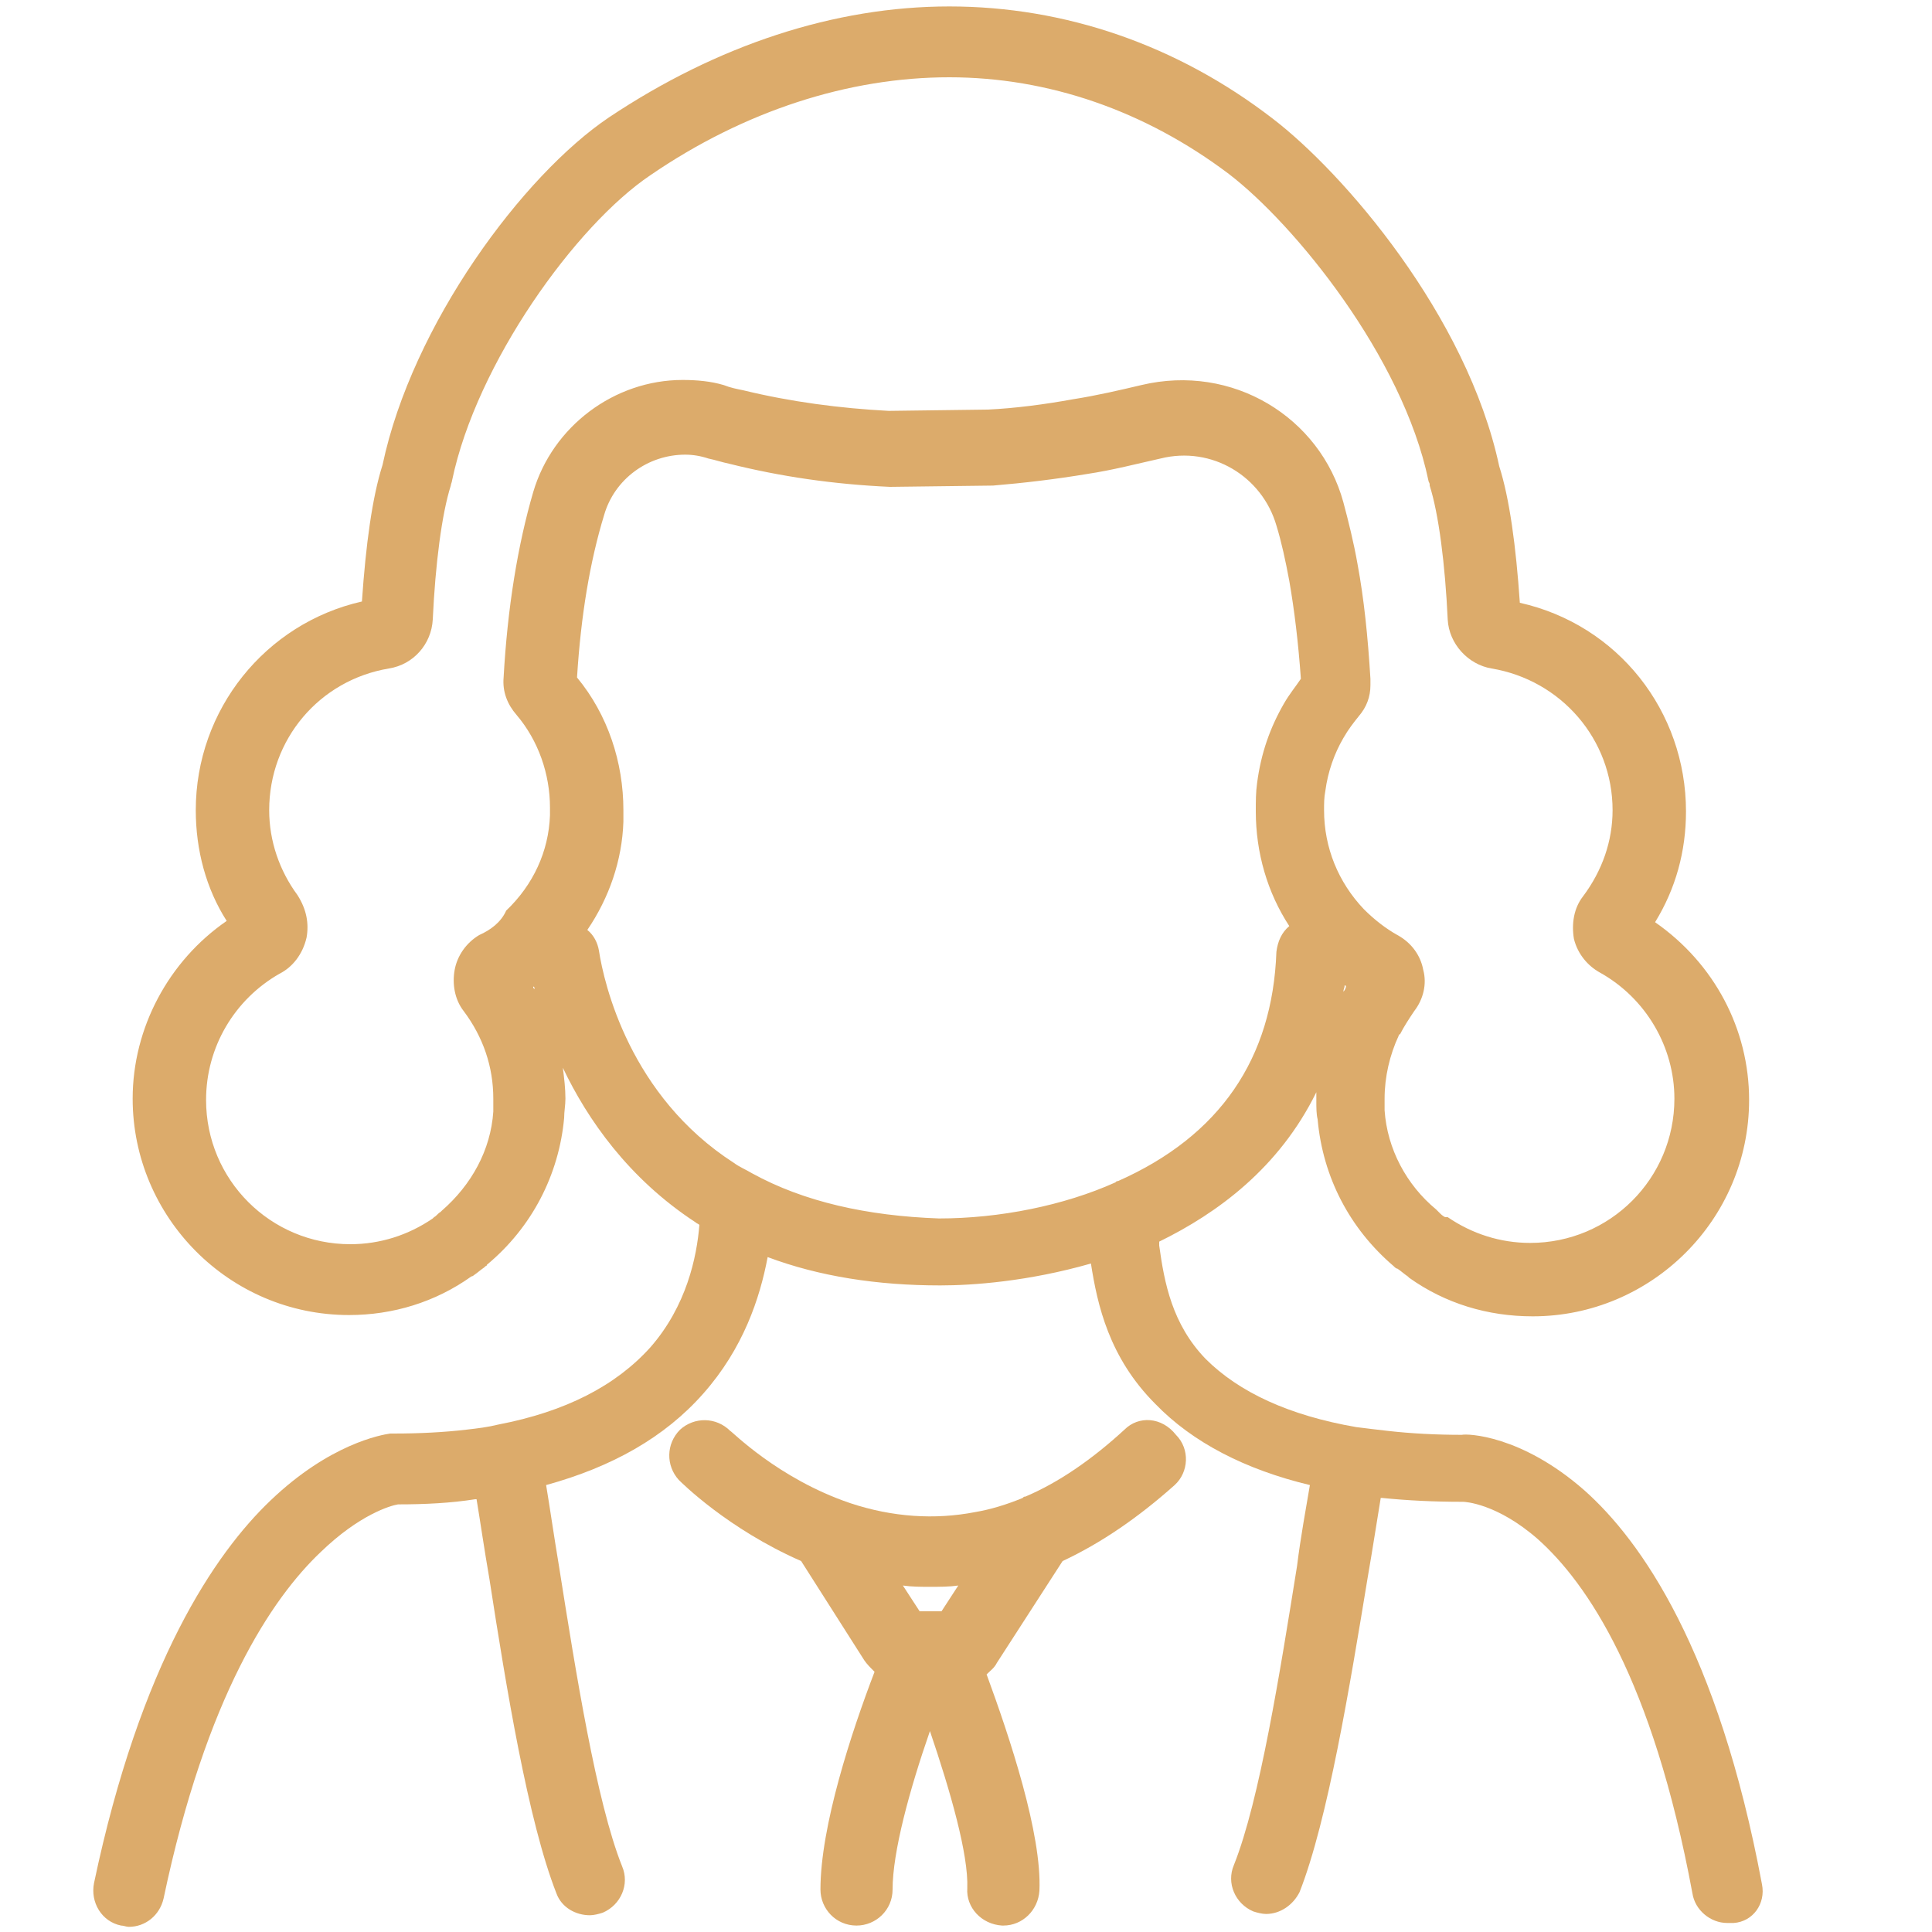 <?xml version="1.0" encoding="utf-8"?>
<!-- Generator: Adobe Illustrator 25.2.0, SVG Export Plug-In . SVG Version: 6.00 Build 0)  -->
<svg version="1.1" id="Layer_1" xmlns="http://www.w3.org/2000/svg" xmlns:xlink="http://www.w3.org/1999/xlink" x="0px" y="0px"
	 viewBox="0 0 150 150" style="enable-background:new 0 0 150 150;" xml:space="preserve">
<style type="text/css">
	.st0{fill:#DCAB6B;}
	.st1{opacity:0;fill:none;stroke:#DCAB6B;stroke-miterlimit:10;}
</style>
<g>
	<path class="st0" d="M136.8,146.3c-3.4-18.2-9.4-26.7-13.8-30.6c-4.9-4.3-9.1-4.4-9.5-4.3c-2,0-3.9-0.1-5.7-0.3
		c-0.9-0.1-1.7-0.2-2.5-0.3c-5.2-0.9-9.1-2.7-11.7-5.3c-2.6-2.7-3.2-5.9-3.6-8.8c0-0.1,0-0.2,0-0.3c4.5-2.2,9.3-5.7,12.2-11.6
		c0,0.3,0,0.5,0,0.7c0,0.5,0,1,0.1,1.4c0.4,4.5,2.5,8.5,5.9,11.4c0.1,0.1,0.2,0.2,0.3,0.2c0.3,0.2,0.5,0.4,0.8,0.6
		c0,0,0.1,0.1,0.1,0.1c0,0,0,0,0,0c2.8,2,6.1,3,9.6,3c9.2,0,16.8-7.5,16.8-16.8c0-5.5-2.7-10.6-7.3-13.8c1.6-2.6,2.4-5.5,2.4-8.6
		c0-7.8-5.3-14.5-12.9-16.2c-0.3-4.4-0.8-8.1-1.6-10.6c0,0,0,0,0,0c-2.5-11.7-12.1-22.8-17.6-27c-7.4-5.7-16.1-8.7-25.1-8.7
		c-8.9,0-18,3-26.4,8.6c-6.7,4.5-15.3,16.1-17.6,27c0,0,0,0,0,0c-0.8,2.5-1.3,6.2-1.6,10.6c-7.5,1.7-12.9,8.4-12.9,16.2
		c0,3.1,0.8,6.1,2.4,8.6c-4.5,3.1-7.3,8.3-7.3,13.8c0,9.2,7.5,16.8,16.8,16.8c3.4,0,6.7-1,9.5-3c0.1,0,0.2-0.1,0.2-0.1
		c0.3-0.2,0.5-0.4,0.8-0.6c0,0,0.1-0.1,0.1-0.1c0,0,0.1,0,0.1-0.1c3.5-2.9,5.6-7,6-11.4c0-0.5,0.1-1,0.1-1.5c0-0.8-0.1-1.6-0.2-2.4
		c1.9,4,5.1,8.6,10.3,12c0.1,0.1,0.2,0.1,0.3,0.2c-0.2,2.5-1,6.3-3.8,9.5c-2.7,3-6.6,5-11.8,6c-0.8,0.2-1.6,0.3-2.5,0.4
		c-1.7,0.2-3.6,0.3-5.6,0.3c-0.1,0-0.2,0-0.3,0c-0.7,0.1-4.7,0.8-9.3,5.2c-4.3,4.1-10.1,12.6-13.7,29.7c-0.3,1.5,0.6,3,2.1,3.3
		c0.2,0,0.4,0.1,0.6,0.1c1.3,0,2.4-0.9,2.7-2.2c3.3-15.7,8.4-23.3,12.2-26.9c3-2.9,5.4-3.6,6-3.7c2.1,0,4.1-0.1,6-0.4
		c0,0,0.1,0,0.1,0c0.3,1.8,0.6,3.9,1,6.2c1.3,8.4,3,18.8,5.2,24.4c0.4,1.1,1.5,1.7,2.6,1.7c0.3,0,0.7-0.1,1-0.2
		c1.4-0.6,2.1-2.2,1.5-3.6c-2-5-3.6-15.1-4.9-23.3c-0.4-2.4-0.7-4.5-1-6.3c5.1-1.4,9.2-3.7,12.2-7.1c3.1-3.5,4.4-7.4,5-10.6
		c4,1.5,8.5,2.2,13.4,2.2c2.5,0,6.8-0.3,11.7-1.7c0.5,3.2,1.4,7.3,5,10.9c2.9,3,7,5.1,12,6.3c-0.3,1.8-0.7,3.9-1,6.3
		c-1.3,8.1-2.9,18.2-4.9,23.2c-0.6,1.4,0.1,3,1.5,3.6c0.3,0.1,0.7,0.2,1,0.2c1.1,0,2.1-0.7,2.6-1.7c2.2-5.6,3.9-16,5.3-24.5
		c0.4-2.3,0.7-4.3,1-6.1c0,0,0.1,0,0.1,0c2,0.2,4,0.3,6.3,0.3c0.1,0,2.6,0.1,5.8,2.9c3.8,3.4,8.9,10.8,12,27.5
		c0.2,1.3,1.4,2.3,2.7,2.3c0.2,0,0.3,0,0.5,0C136.1,149.2,137.1,147.8,136.8,146.3z M104.3,77c0-0.2,0.1-0.3,0.1-0.5
		c0.1,0,0.1,0.1,0.1,0.1C104.5,76.7,104.4,76.9,104.3,77z M37.2,72.6c-1,0.6-1.7,1.6-1.9,2.7c-0.2,1.1,0,2.3,0.7,3.2
		c1.5,2,2.3,4.3,2.3,6.8c0,0.3,0,0.6,0,1c-0.2,3-1.7,5.7-4,7.7c0,0-0.1,0.1-0.1,0.1c-0.2,0.1-0.3,0.3-0.5,0.4c0,0-0.1,0.1-0.1,0.1
		c-1.9,1.3-4.1,2-6.4,2c-6.2,0-11.2-5-11.2-11.2c0-4.1,2.2-7.8,5.7-9.8c1-0.5,1.8-1.5,2.1-2.8c0.2-1.1,0-2.2-0.7-3.3
		c-1.4-1.9-2.2-4.2-2.2-6.6c0-5.5,3.9-10.1,9.3-11c1.9-0.3,3.3-1.9,3.4-3.8c0.2-4.3,0.7-8.2,1.4-10.4c0-0.1,0.1-0.3,0.1-0.4l0,0
		c1.9-9.1,9.6-19.8,15.4-23.7C57.8,8.6,65.9,6,73.7,6c7.7,0,15.2,2.6,21.7,7.5c5.1,3.9,13.5,14.2,15.5,23.8c0,0.1,0.1,0.2,0.1,0.3
		c0,0,0,0,0,0.1c0.7,2.2,1.2,6.1,1.4,10.4c0.1,1.9,1.6,3.5,3.4,3.8c5.4,0.9,9.4,5.5,9.4,11c0,2.4-0.8,4.7-2.3,6.7
		c-0.7,0.9-0.9,2.1-0.7,3.3c0.3,1.2,1.1,2.1,2,2.6c3.6,2,5.8,5.8,5.8,9.8c0,6.2-5,11.2-11.2,11.2c-2.3,0-4.5-0.7-6.4-2
		c0,0,0,0-0.1,0c0,0,0,0-0.1,0c-0.2-0.1-0.3-0.2-0.5-0.4c0,0,0,0-0.1-0.1c0,0-0.1-0.1-0.1-0.1c-2.3-1.9-3.8-4.7-4-7.7
		c0-0.3,0-0.6,0-0.9c0-1.7,0.4-3.4,1.1-4.9c0,0,0-0.1,0.1-0.1c0.3-0.6,0.7-1.2,1.1-1.8c0.7-0.9,1-2.1,0.7-3.2
		c-0.2-1.1-0.9-2.1-2-2.7c-0.9-0.5-1.8-1.2-2.6-2c-2-2.1-3.1-4.8-3.1-7.7c0-0.5,0-1,0.1-1.5c0.2-1.5,0.7-2.9,1.4-4.1
		c0.4-0.7,0.8-1.2,1.2-1.7c0.6-0.7,0.9-1.5,0.9-2.4c0-0.1,0-0.1,0-0.2c0-0.1,0-0.2,0-0.3c-0.2-3.3-0.5-6.2-1-8.9
		c-0.3-1.7-0.7-3.3-1.1-4.8c-1.8-6.6-8.6-10.8-15.7-9.1c-1.7,0.4-3.4,0.8-5.3,1.1c-2.2,0.4-4.5,0.7-6.6,0.8l-7.7,0.1
		c-3.8-0.2-7.6-0.7-11.3-1.6c-0.5-0.1-1-0.2-1.5-0.4c-1-0.3-2.1-0.4-3.2-0.4c-5.3,0-10.1,3.6-11.6,8.7c-1.2,4.1-2,9-2.3,14.4
		c-0.1,1.1,0.3,2.1,1,2.9c1.7,2,2.6,4.6,2.6,7.2c0,0.2,0,0.3,0,0.6c-0.1,2.8-1.3,5.4-3.4,7.4C38.9,71.6,38.1,72.2,37.2,72.6z
		 M41.4,76.6C41.4,76.6,41.4,76.6,41.4,76.6c0.1,0,0.1,0.1,0.1,0.2C41.4,76.7,41.4,76.7,41.4,76.6z M58.4,91.1
		c-0.5-0.3-1-0.5-1.4-0.8c-8.1-5.2-10.1-13.9-10.5-16.5c-0.1-0.6-0.4-1.2-0.9-1.6c1.7-2.5,2.7-5.4,2.8-8.4c0-0.3,0-0.6,0-0.9
		c0-3.7-1.2-7.4-3.6-10.3c0.3-4.8,1-9,2.1-12.6c0.8-2.8,3.4-4.7,6.3-4.7c0.6,0,1.2,0.1,1.8,0.3c0.5,0.1,1.1,0.3,1.6,0.4
		c4,1,8.1,1.6,12.5,1.8l8-0.1c2.4-0.2,4.9-0.5,7.3-0.9c2-0.3,3.9-0.8,5.7-1.2c4-1,7.9,1.4,9,5.2c0.4,1.3,0.7,2.7,1,4.3
		c0.4,2.3,0.7,4.8,0.9,7.6c-0.4,0.6-0.9,1.2-1.3,1.9c-1.1,1.9-1.8,3.9-2.1,6.2c-0.1,0.7-0.1,1.4-0.1,2.2c0,3.2,0.9,6.3,2.6,8.9
		c-0.6,0.5-0.9,1.2-1,2c-0.3,8.3-4.4,14.3-12.3,17.8c-0.1,0-0.1,0-0.2,0.1c-4,1.8-9,2.8-13.7,2.8C67.3,94.4,62.4,93.3,58.4,91.1z"/>
	<path class="st0" d="M87.3,111c-2.5,2.3-5.1,4.1-7.7,5.2c-0.1,0-0.1,0-0.2,0.1c-1.2,0.5-2.5,0.9-3.7,1.1c-3.1,0.6-6.4,0.4-9.7-0.7
		c-5.6-1.9-9.2-5.6-9.3-5.6c-1.1-1.1-2.8-1.1-3.9-0.1c-1.1,1.1-1.1,2.8-0.1,3.9c0.2,0.2,3.8,3.8,9.5,6.3l4.9,7.7
		c0.2,0.3,0.5,0.6,0.8,0.9c-1.8,4.7-4.2,12-4.2,16.9c0,1.5,1.2,2.8,2.8,2.8c1.5,0,2.8-1.2,2.8-2.8c0-2.9,1.3-7.7,2.9-12.3
		c1.6,4.7,3,9.6,2.9,12.2c-0.1,1.5,1.1,2.8,2.7,2.9c0,0,0.1,0,0.1,0c1.5,0,2.7-1.2,2.8-2.7c0.2-4.4-2.3-11.9-4.1-16.8
		c0.3-0.3,0.6-0.5,0.8-0.9l5.1-7.9c3-1.4,5.9-3.4,8.7-5.9c1.1-1,1.2-2.8,0.1-3.9C90.2,110,88.4,109.9,87.3,111z M74.4,123.1l-1.3,2
		h-1.6c0,0,0,0,0,0h-0.1l-1.3-2c0.7,0.1,1.4,0.1,2.1,0.1C73,123.2,73.7,123.2,74.4,123.1z"/>
</g>
<rect class="st1" width="150" height="150"/>
</svg>
